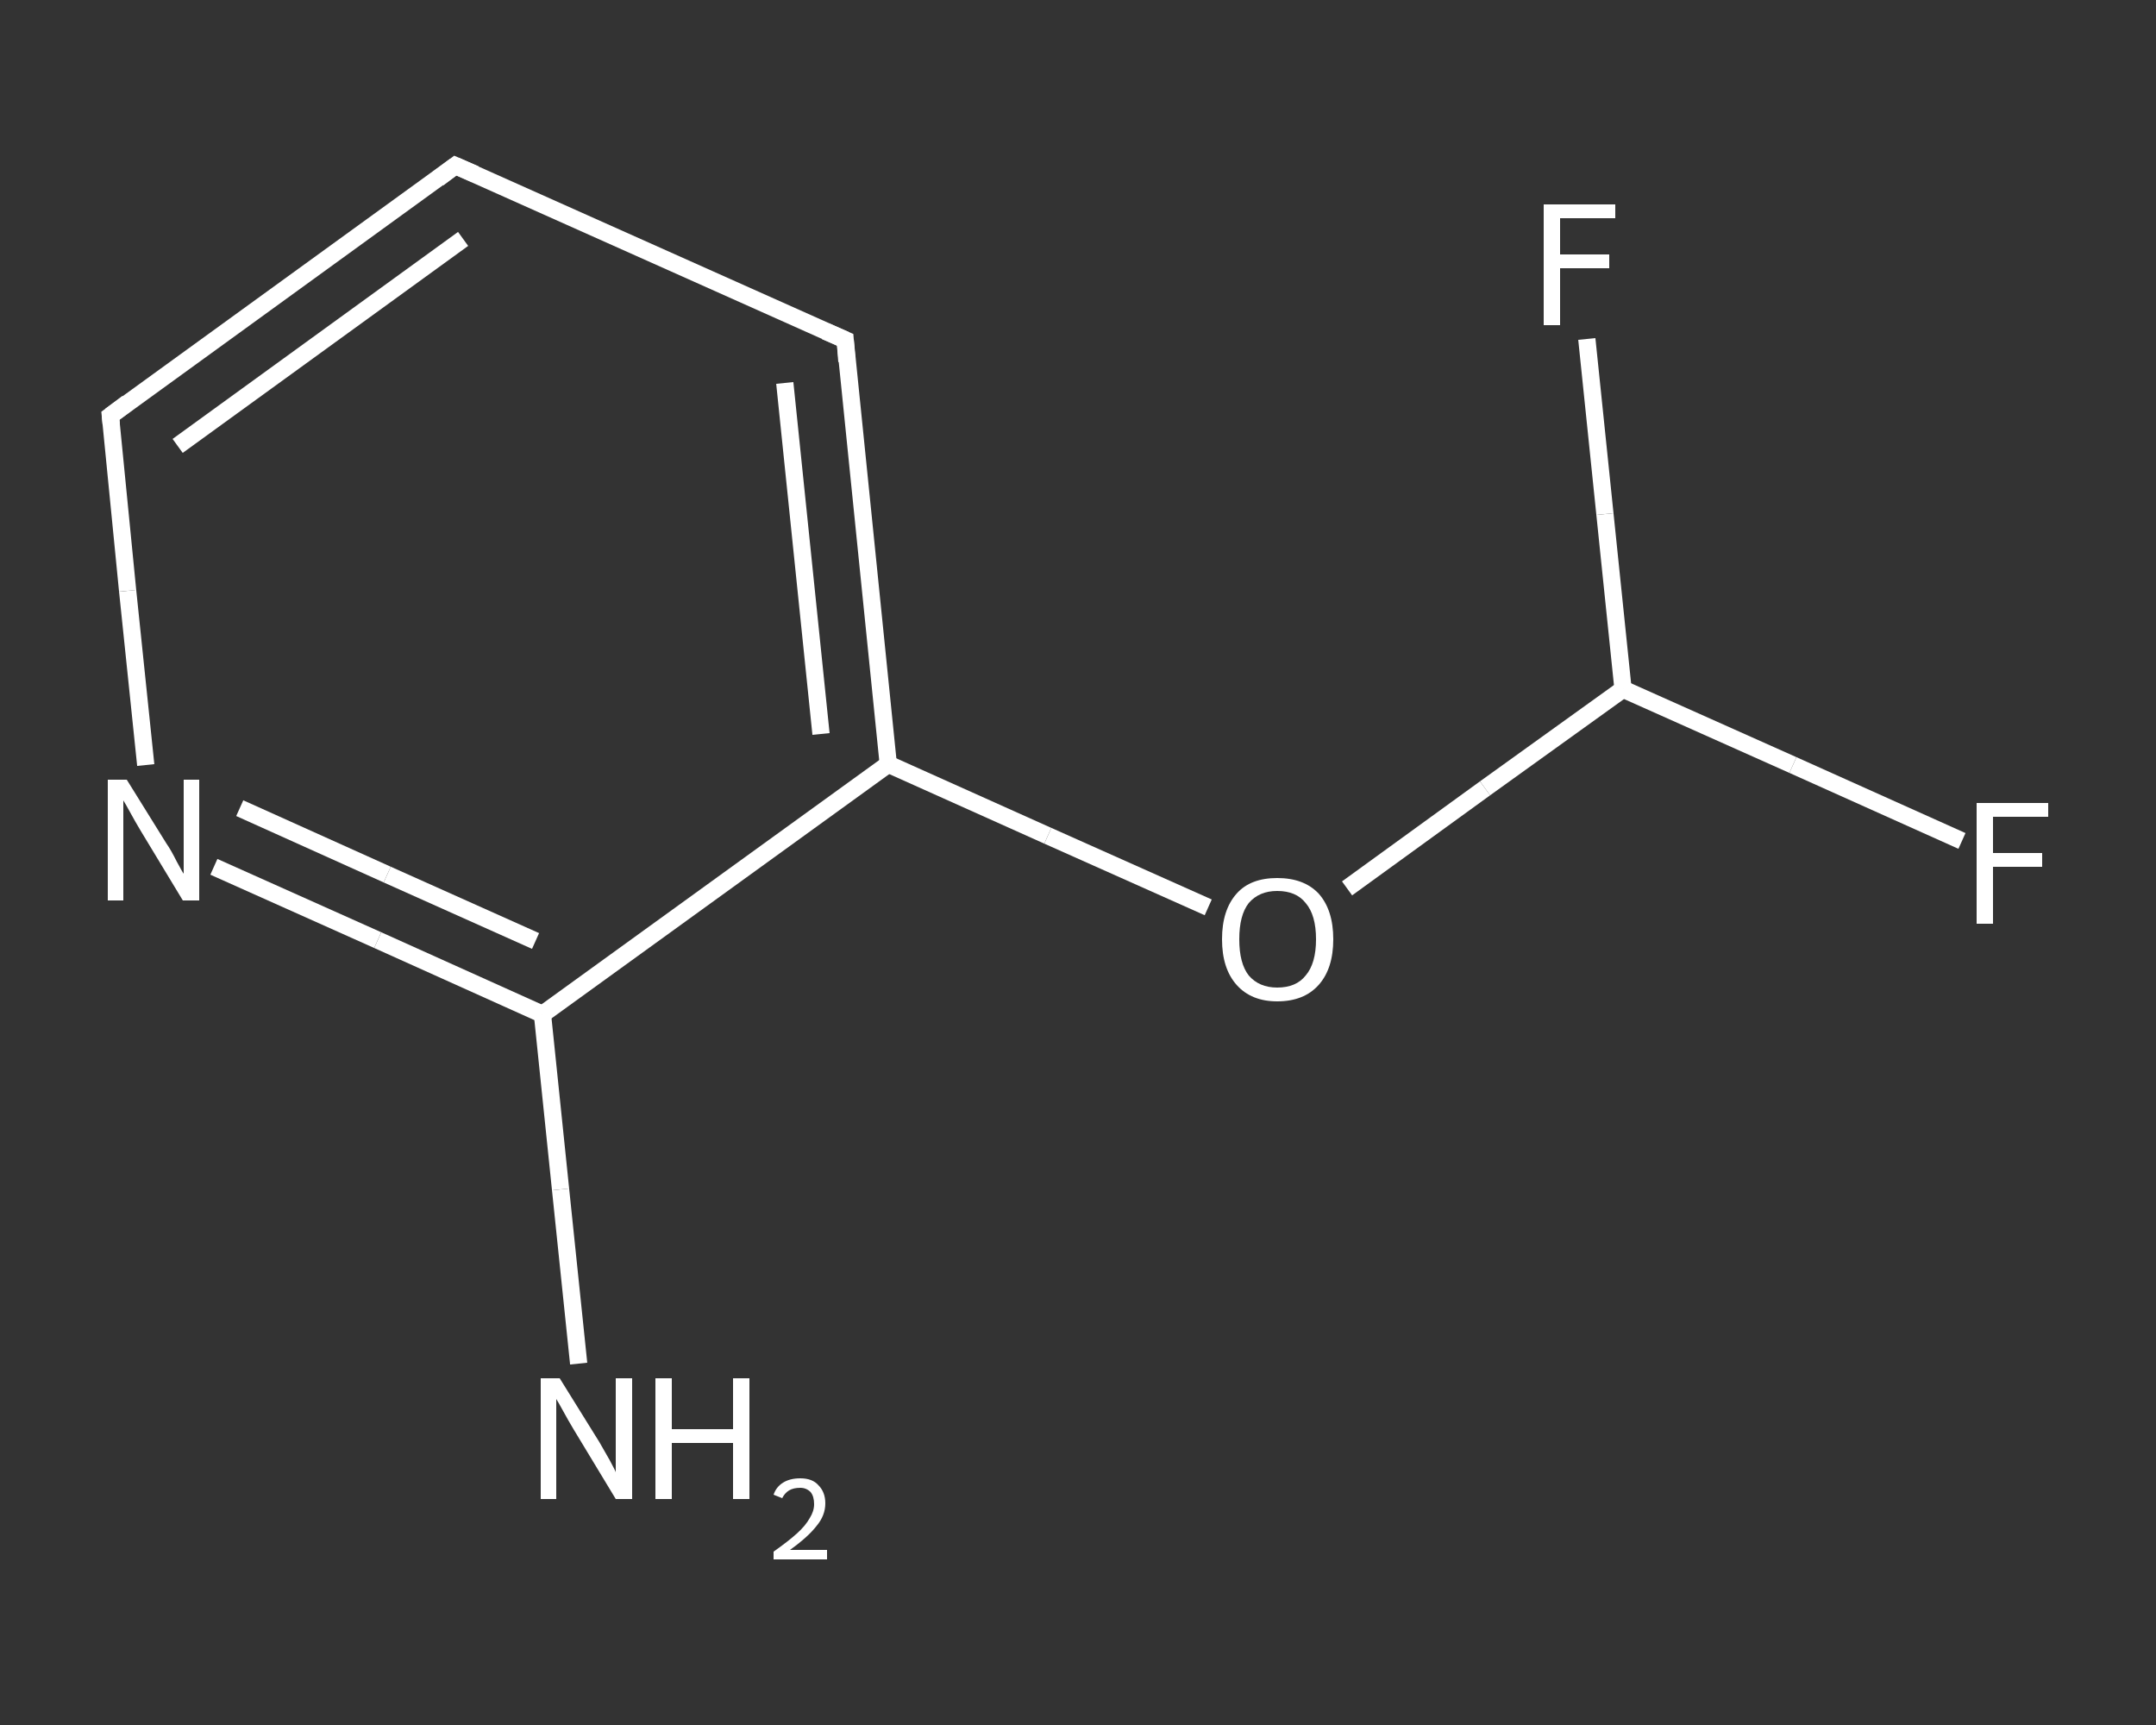 <?xml version='1.0' encoding='iso-8859-1'?>
<svg version='1.1' baseProfile='full'
              xmlns='http://www.w3.org/2000/svg'
                      xmlns:rdkit='http://www.rdkit.org/xml'
                      xmlns:xlink='http://www.w3.org/1999/xlink'
                  xml:space='preserve'
width='250px' height='200px' viewBox='0 0 250 200'>
<rect x="0" y="0" width="250" height="200" fill="#333333" stroke="none"/>
<!-- END OF HEADER -->
<rect style='opacity:1.0;fill:transparent;stroke:none' width='250.0' height='200.0' x='0.0' y='0.0'> </rect>
<path class='bond-0 atom-0 atom-1' d='M 67.1,158.1 L 65.0,137.9' style='fill:none;fill-rule:evenodd;stroke:#FFFFFF;stroke-width:2.0px;stroke-linecap:butt;stroke-linejoin:miter;stroke-opacity:1' />
<path class='bond-0 atom-0 atom-1' d='M 65.0,137.9 L 62.9,117.6' style='fill:none;fill-rule:evenodd;stroke:#FFFFFF;stroke-width:2.0px;stroke-linecap:butt;stroke-linejoin:miter;stroke-opacity:1' />
<path class='bond-1 atom-1 atom-2' d='M 62.9,117.6 L 43.8,109.0' style='fill:none;fill-rule:evenodd;stroke:#FFFFFF;stroke-width:2.0px;stroke-linecap:butt;stroke-linejoin:miter;stroke-opacity:1' />
<path class='bond-1 atom-1 atom-2' d='M 43.8,109.0 L 24.8,100.5' style='fill:none;fill-rule:evenodd;stroke:#FFFFFF;stroke-width:2.0px;stroke-linecap:butt;stroke-linejoin:miter;stroke-opacity:1' />
<path class='bond-1 atom-1 atom-2' d='M 62.1,109.1 L 44.9,101.4' style='fill:none;fill-rule:evenodd;stroke:#FFFFFF;stroke-width:2.0px;stroke-linecap:butt;stroke-linejoin:miter;stroke-opacity:1' />
<path class='bond-1 atom-1 atom-2' d='M 44.9,101.4 L 27.8,93.7' style='fill:none;fill-rule:evenodd;stroke:#FFFFFF;stroke-width:2.0px;stroke-linecap:butt;stroke-linejoin:miter;stroke-opacity:1' />
<path class='bond-2 atom-2 atom-3' d='M 16.9,88.7 L 14.8,68.5' style='fill:none;fill-rule:evenodd;stroke:#FFFFFF;stroke-width:2.0px;stroke-linecap:butt;stroke-linejoin:miter;stroke-opacity:1' />
<path class='bond-2 atom-2 atom-3' d='M 14.8,68.5 L 12.8,48.2' style='fill:none;fill-rule:evenodd;stroke:#FFFFFF;stroke-width:2.0px;stroke-linecap:butt;stroke-linejoin:miter;stroke-opacity:1' />
<path class='bond-3 atom-3 atom-4' d='M 12.8,48.2 L 52.8,19.2' style='fill:none;fill-rule:evenodd;stroke:#FFFFFF;stroke-width:2.0px;stroke-linecap:butt;stroke-linejoin:miter;stroke-opacity:1' />
<path class='bond-3 atom-3 atom-4' d='M 20.6,51.7 L 53.7,27.7' style='fill:none;fill-rule:evenodd;stroke:#FFFFFF;stroke-width:2.0px;stroke-linecap:butt;stroke-linejoin:miter;stroke-opacity:1' />
<path class='bond-4 atom-4 atom-5' d='M 52.8,19.2 L 98.0,39.4' style='fill:none;fill-rule:evenodd;stroke:#FFFFFF;stroke-width:2.0px;stroke-linecap:butt;stroke-linejoin:miter;stroke-opacity:1' />
<path class='bond-5 atom-5 atom-6' d='M 98.0,39.4 L 103.0,88.6' style='fill:none;fill-rule:evenodd;stroke:#FFFFFF;stroke-width:2.0px;stroke-linecap:butt;stroke-linejoin:miter;stroke-opacity:1' />
<path class='bond-5 atom-5 atom-6' d='M 91.0,44.4 L 95.2,85.1' style='fill:none;fill-rule:evenodd;stroke:#FFFFFF;stroke-width:2.0px;stroke-linecap:butt;stroke-linejoin:miter;stroke-opacity:1' />
<path class='bond-6 atom-6 atom-7' d='M 103.0,88.6 L 121.5,96.9' style='fill:none;fill-rule:evenodd;stroke:#FFFFFF;stroke-width:2.0px;stroke-linecap:butt;stroke-linejoin:miter;stroke-opacity:1' />
<path class='bond-6 atom-6 atom-7' d='M 121.5,96.9 L 140.1,105.2' style='fill:none;fill-rule:evenodd;stroke:#FFFFFF;stroke-width:2.0px;stroke-linecap:butt;stroke-linejoin:miter;stroke-opacity:1' />
<path class='bond-7 atom-7 atom-8' d='M 156.2,103.0 L 172.2,91.4' style='fill:none;fill-rule:evenodd;stroke:#FFFFFF;stroke-width:2.0px;stroke-linecap:butt;stroke-linejoin:miter;stroke-opacity:1' />
<path class='bond-7 atom-7 atom-8' d='M 172.2,91.4 L 188.2,79.9' style='fill:none;fill-rule:evenodd;stroke:#FFFFFF;stroke-width:2.0px;stroke-linecap:butt;stroke-linejoin:miter;stroke-opacity:1' />
<path class='bond-8 atom-8 atom-9' d='M 188.2,79.9 L 207.9,88.7' style='fill:none;fill-rule:evenodd;stroke:#FFFFFF;stroke-width:2.0px;stroke-linecap:butt;stroke-linejoin:miter;stroke-opacity:1' />
<path class='bond-8 atom-8 atom-9' d='M 207.9,88.7 L 227.5,97.5' style='fill:none;fill-rule:evenodd;stroke:#FFFFFF;stroke-width:2.0px;stroke-linecap:butt;stroke-linejoin:miter;stroke-opacity:1' />
<path class='bond-9 atom-8 atom-10' d='M 188.2,79.9 L 186.1,59.6' style='fill:none;fill-rule:evenodd;stroke:#FFFFFF;stroke-width:2.0px;stroke-linecap:butt;stroke-linejoin:miter;stroke-opacity:1' />
<path class='bond-9 atom-8 atom-10' d='M 186.1,59.6 L 184.0,39.3' style='fill:none;fill-rule:evenodd;stroke:#FFFFFF;stroke-width:2.0px;stroke-linecap:butt;stroke-linejoin:miter;stroke-opacity:1' />
<path class='bond-10 atom-6 atom-1' d='M 103.0,88.6 L 62.9,117.6' style='fill:none;fill-rule:evenodd;stroke:#FFFFFF;stroke-width:2.0px;stroke-linecap:butt;stroke-linejoin:miter;stroke-opacity:1' />
<path d='M 12.9,49.2 L 12.8,48.2 L 14.8,46.7' style='fill:none;stroke:#FFFFFF;stroke-width:2.0px;stroke-linecap:butt;stroke-linejoin:miter;stroke-opacity:1;' />
<path d='M 50.8,20.7 L 52.8,19.2 L 55.1,20.2' style='fill:none;stroke:#FFFFFF;stroke-width:2.0px;stroke-linecap:butt;stroke-linejoin:miter;stroke-opacity:1;' />
<path d='M 95.7,38.4 L 98.0,39.4 L 98.2,41.9' style='fill:none;stroke:#FFFFFF;stroke-width:2.0px;stroke-linecap:butt;stroke-linejoin:miter;stroke-opacity:1;' />
<path class='atom-0' d='M 64.9 159.8
L 69.5 167.2
Q 69.9 167.9, 70.7 169.3
Q 71.4 170.6, 71.4 170.7
L 71.4 159.8
L 73.3 159.8
L 73.3 173.8
L 71.4 173.8
L 66.5 165.7
Q 65.9 164.7, 65.3 163.6
Q 64.7 162.5, 64.5 162.2
L 64.5 173.8
L 62.7 173.8
L 62.7 159.8
L 64.9 159.8
' fill='#FFFFFF'/>
<path class='atom-0' d='M 76.0 159.8
L 77.9 159.8
L 77.9 165.7
L 85.0 165.7
L 85.0 159.8
L 86.9 159.8
L 86.9 173.8
L 85.0 173.8
L 85.0 167.3
L 77.9 167.3
L 77.9 173.8
L 76.0 173.8
L 76.0 159.8
' fill='#FFFFFF'/>
<path class='atom-0' d='M 89.7 173.3
Q 90.0 172.4, 90.8 171.9
Q 91.6 171.4, 92.8 171.4
Q 94.2 171.4, 94.9 172.2
Q 95.7 173.0, 95.7 174.3
Q 95.7 175.7, 94.7 176.9
Q 93.7 178.2, 91.6 179.7
L 95.9 179.7
L 95.9 180.8
L 89.7 180.8
L 89.7 179.9
Q 91.4 178.7, 92.4 177.8
Q 93.4 176.9, 93.9 176.0
Q 94.4 175.2, 94.4 174.4
Q 94.4 173.5, 94.0 173.0
Q 93.5 172.5, 92.8 172.5
Q 92.0 172.5, 91.5 172.8
Q 91.0 173.1, 90.7 173.7
L 89.7 173.3
' fill='#FFFFFF'/>
<path class='atom-2' d='M 14.7 90.4
L 19.3 97.8
Q 19.8 98.5, 20.5 99.9
Q 21.2 101.2, 21.3 101.3
L 21.3 90.4
L 23.1 90.4
L 23.1 104.4
L 21.2 104.4
L 16.3 96.3
Q 15.7 95.3, 15.1 94.2
Q 14.5 93.1, 14.3 92.8
L 14.3 104.4
L 12.5 104.4
L 12.5 90.4
L 14.7 90.4
' fill='#FFFFFF'/>
<path class='atom-7' d='M 141.7 108.9
Q 141.7 105.5, 143.4 103.6
Q 145.0 101.8, 148.1 101.8
Q 151.2 101.8, 152.9 103.6
Q 154.6 105.5, 154.6 108.9
Q 154.6 112.3, 152.9 114.2
Q 151.2 116.1, 148.1 116.1
Q 145.1 116.1, 143.4 114.2
Q 141.7 112.3, 141.7 108.9
M 148.1 114.5
Q 150.3 114.5, 151.4 113.1
Q 152.6 111.7, 152.6 108.9
Q 152.6 106.1, 151.4 104.7
Q 150.3 103.3, 148.1 103.3
Q 146.0 103.3, 144.8 104.7
Q 143.7 106.1, 143.7 108.9
Q 143.7 111.7, 144.8 113.1
Q 146.0 114.5, 148.1 114.5
' fill='#FFFFFF'/>
<path class='atom-9' d='M 229.2 93.1
L 237.5 93.1
L 237.5 94.7
L 231.1 94.7
L 231.1 98.9
L 236.8 98.9
L 236.8 100.5
L 231.1 100.5
L 231.1 107.1
L 229.2 107.1
L 229.2 93.1
' fill='#FFFFFF'/>
<path class='atom-10' d='M 179.0 23.7
L 187.3 23.7
L 187.3 25.3
L 180.9 25.3
L 180.9 29.5
L 186.6 29.5
L 186.6 31.1
L 180.9 31.1
L 180.9 37.7
L 179.0 37.7
L 179.0 23.7
' fill='#FFFFFF'/>
</svg>
